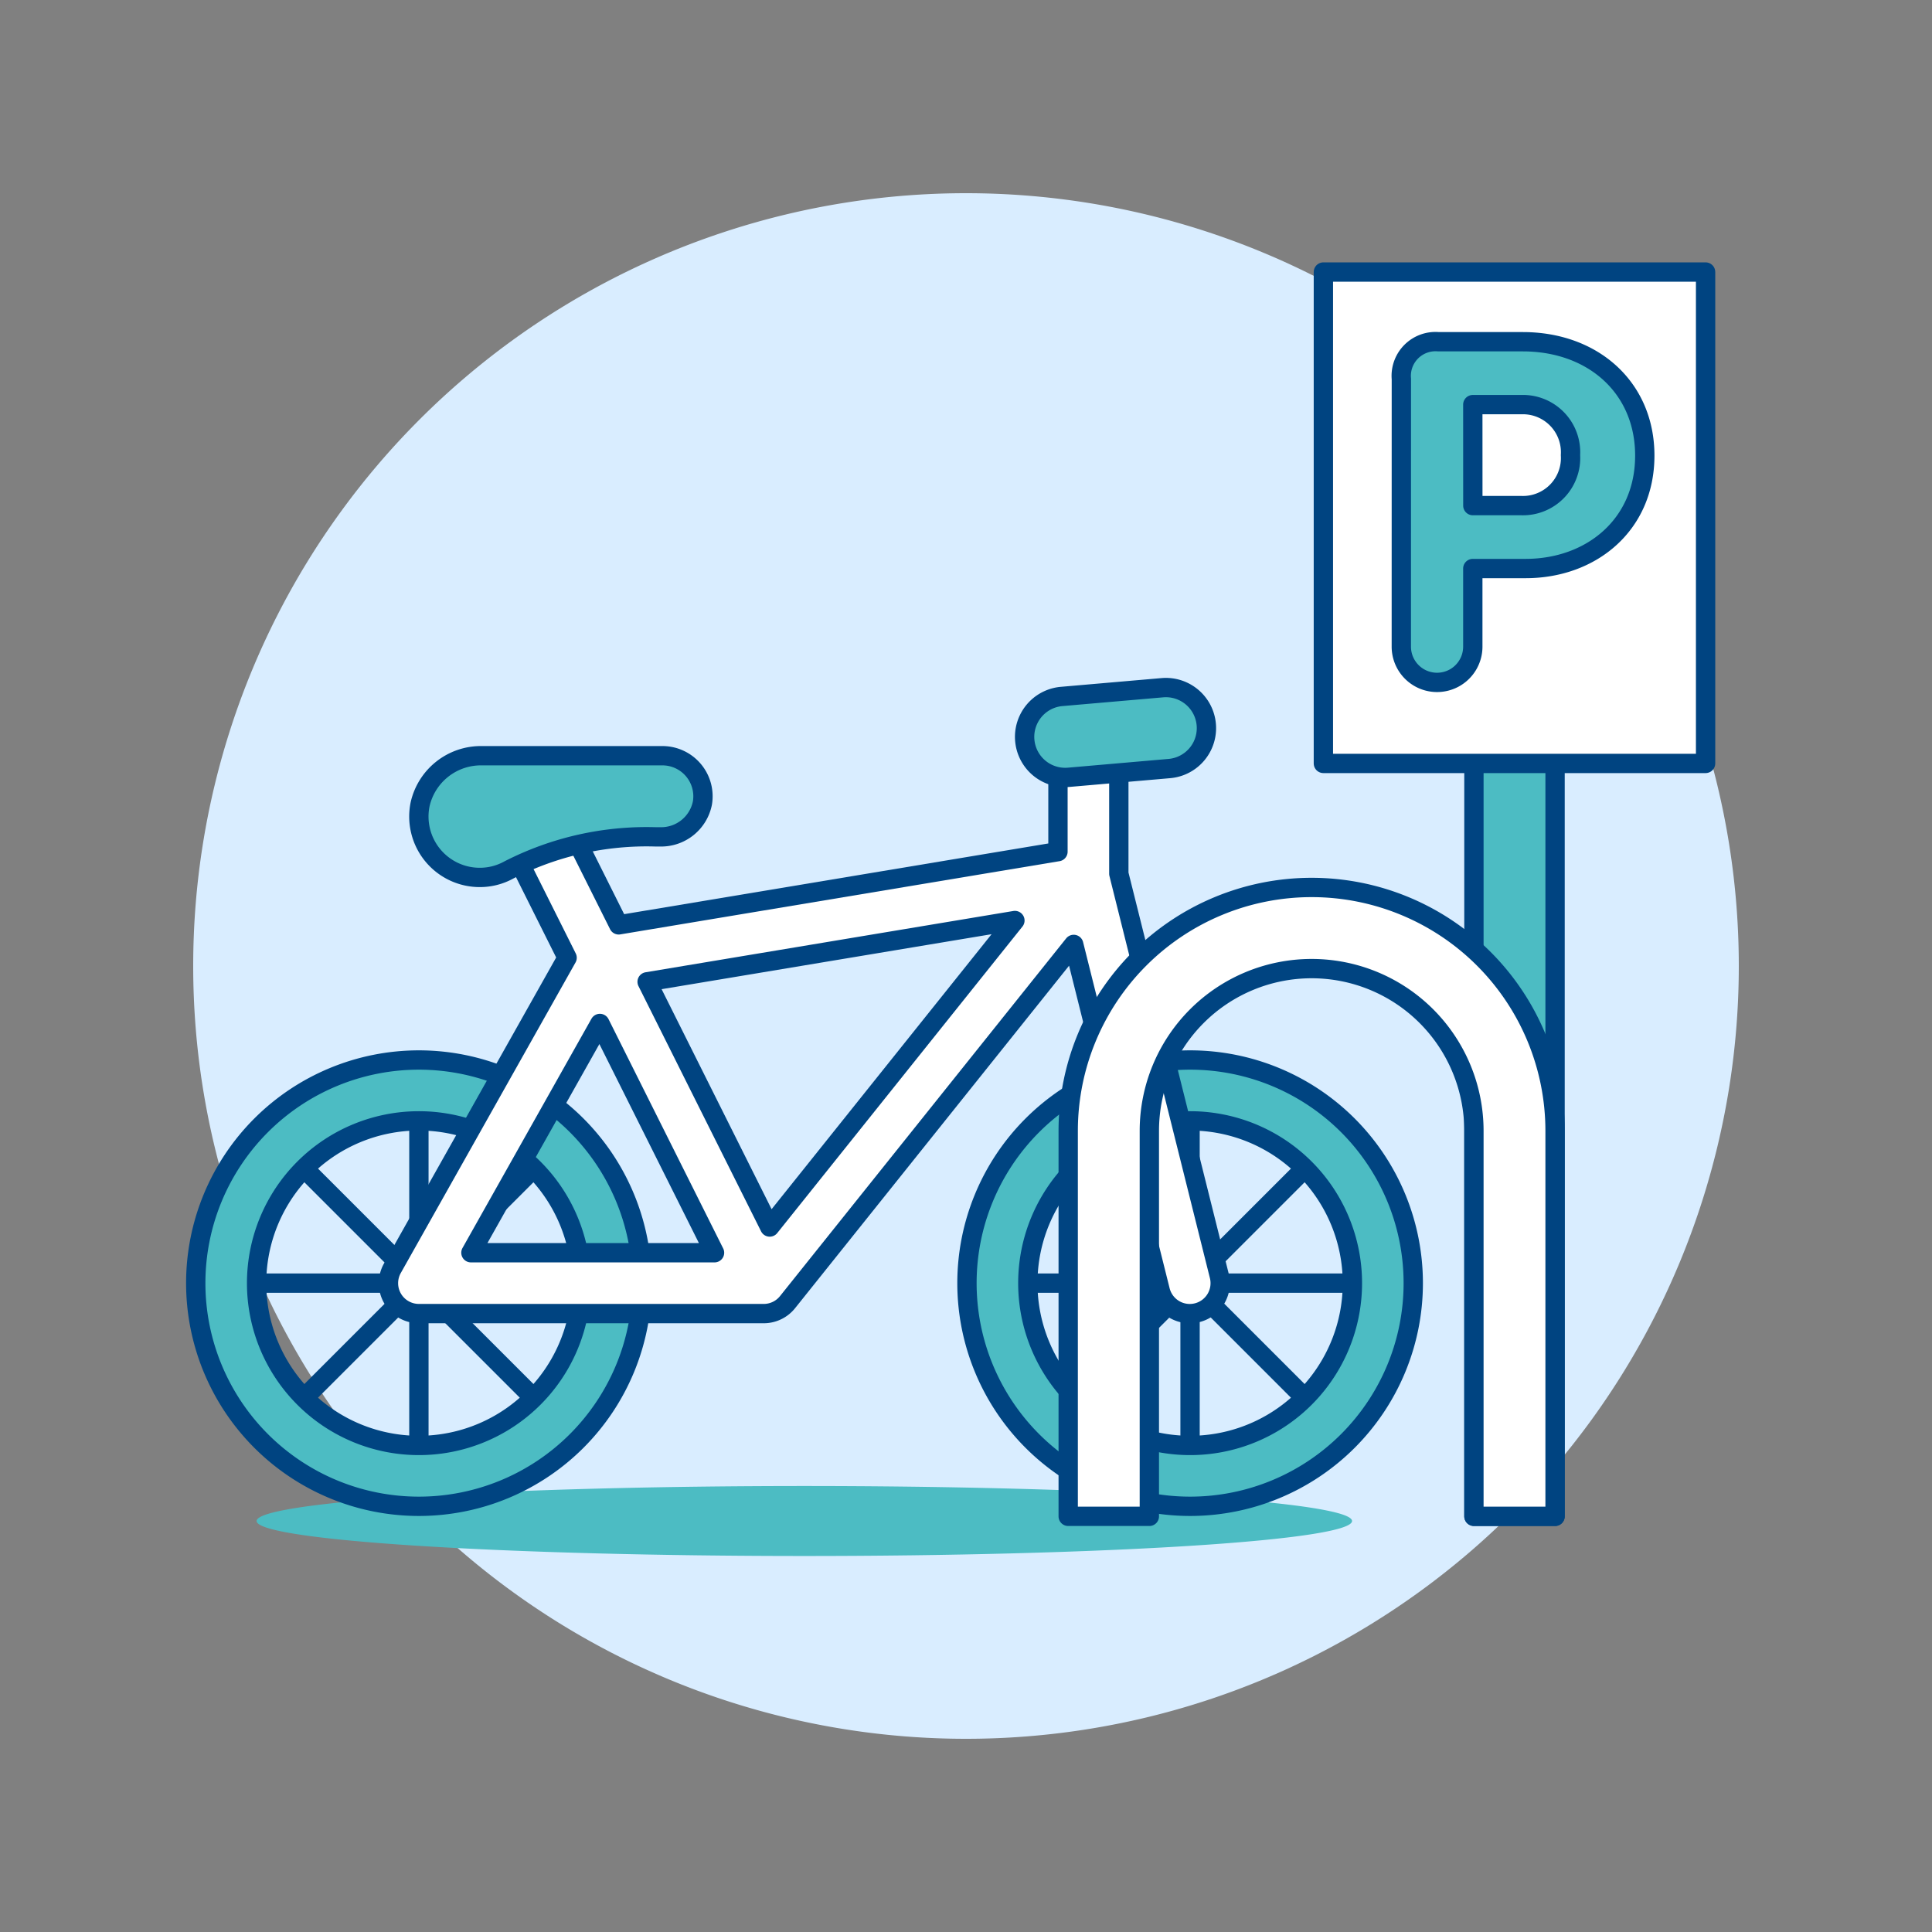 <svg viewBox="0 0 100 100" height="100" width="100" xmlns="http://www.w3.org/2000/svg"><rect x="0" y="0" width="100" height="100" fill="#808080" stroke="none"/><path d="M10.000 50.000 A40.000 40.000 0 1 0 90.000 50.000 A40.000 40.000 0 1 0 10.000 50.000 Z" fill="#d9edff"/><path d="M13.282 78.727 A28.35 1.811 0 1 0 69.982 78.727 A28.35 1.811 0 1 0 13.282 78.727 Z" fill="#4cbcc3"/><path d="M61.597 58.016L61.597 74.816" fill="none" stroke="#004481" stroke-linecap="round" stroke-linejoin="round"/><path d="M53.197 66.416L69.997 66.416" fill="none" stroke="#004481" stroke-linecap="round" stroke-linejoin="round"/><path d="M55.658 60.476L67.537 72.355" fill="none" stroke="#004481" stroke-linecap="round" stroke-linejoin="round"/><path d="M55.658 72.355L67.537 60.476" fill="none" stroke="#004481" stroke-linecap="round" stroke-linejoin="round"/><path d="M61.6,54.866a11.55,11.55,0,1,0,11.55,11.55A11.55,11.55,0,0,0,61.6,54.866Zm0,19.95a8.4,8.4,0,1,1,8.4-8.4A8.4,8.4,0,0,1,61.6,74.816Z" fill="#4cbcc3" stroke="#004481" stroke-linecap="round" stroke-linejoin="round"/><path d="M21.682 58.016L21.682 74.816" fill="none" stroke="#004481" stroke-linecap="round" stroke-linejoin="round"/><path d="M13.282 66.416L30.082 66.416" fill="none" stroke="#004481" stroke-linecap="round" stroke-linejoin="round"/><path d="M15.742 60.476L27.622 72.355" fill="none" stroke="#004481" stroke-linecap="round" stroke-linejoin="round"/><path d="M15.742 72.355L27.622 60.476" fill="none" stroke="#004481" stroke-linecap="round" stroke-linejoin="round"/><path d="M21.682,54.866a11.55,11.55,0,1,0,11.55,11.55A11.55,11.55,0,0,0,21.682,54.866Zm0,19.95a8.4,8.4,0,1,1,8.4-8.4A8.4,8.4,0,0,1,21.682,74.816Z" fill="#4cbcc3" stroke="#004481" stroke-linecap="round" stroke-linejoin="round"/><path d="M39.532,67.991a1.576,1.576,0,0,0,1.231-.592L55.575,48.883,60.054,66.8a1.576,1.576,0,0,0,1.527,1.193,1.631,1.631,0,0,0,.383-.047,1.576,1.576,0,0,0,1.146-1.911l-5.2-20.812V40.166a1.575,1.575,0,1,0-3.15,0v3.915l-22.736,3.79-2.63-5.26a1.575,1.575,0,0,0-2.818,1.409l2.777,5.553L20.31,65.644a1.574,1.574,0,0,0,1.372,2.347ZM31.05,52.974l5.934,11.867H24.375ZM39.84,63.51,33.495,50.818l19.036-3.172Z" fill="#ffffff" stroke="#004481" stroke-linecap="round" stroke-linejoin="round"/><path d="M60.183,35.594l-5.23.454a2.1,2.1,0,1,0,.363,4.185l5.231-.455a2.1,2.1,0,0,0-.364-4.184Z" fill="#4cbcc3" stroke="#004481" stroke-linecap="round" stroke-linejoin="round"/><path d="M34.282,39.116H24.949a3.227,3.227,0,0,0-3.207,2.526,3.153,3.153,0,0,0,3.09,3.774,3.106,3.106,0,0,0,1.508-.388,15.64,15.64,0,0,1,7.6-1.712h.233a2.178,2.178,0,0,0,2.183-1.747A2.1,2.1,0,0,0,34.282,39.116Z" fill="#4cbcc3" stroke="#004481" stroke-linecap="round" stroke-linejoin="round"/><path d="M76.29 36.485H80.49V78.485H76.29z" fill="#4cbcc3" stroke="#004481" stroke-linecap="round" stroke-linejoin="round"/><path d="M55.29,58.535a12.6,12.6,0,1,1,25.2,0v19.95h-4.2V58.535a8.4,8.4,0,0,0-16.8,0v19.95h-4.2Z" fill="#ffffff" stroke="#004481" stroke-linecap="round" stroke-linejoin="round"/><path d="M68.498 14.080 L88.281 14.080 L88.281 39.515 L68.498 39.515 Z" fill="#ffffff" stroke="#004481" stroke-linecap="round" stroke-linejoin="round"/><path d="M72.534,19.612a1.774,1.774,0,0,1,1.923-1.924h4.364c3.626,0,6.313,2.367,6.313,5.893,0,3.6-2.785,5.846-6.165,5.846H76.232v4.044a1.85,1.85,0,1,1-3.7,0Zm3.7,6.558h2.516a2.464,2.464,0,0,0,2.538-2.613,2.465,2.465,0,0,0-2.538-2.614H76.232Z" fill="#4cbcc3" stroke="#004481" stroke-linecap="round" stroke-linejoin="round"/></svg>